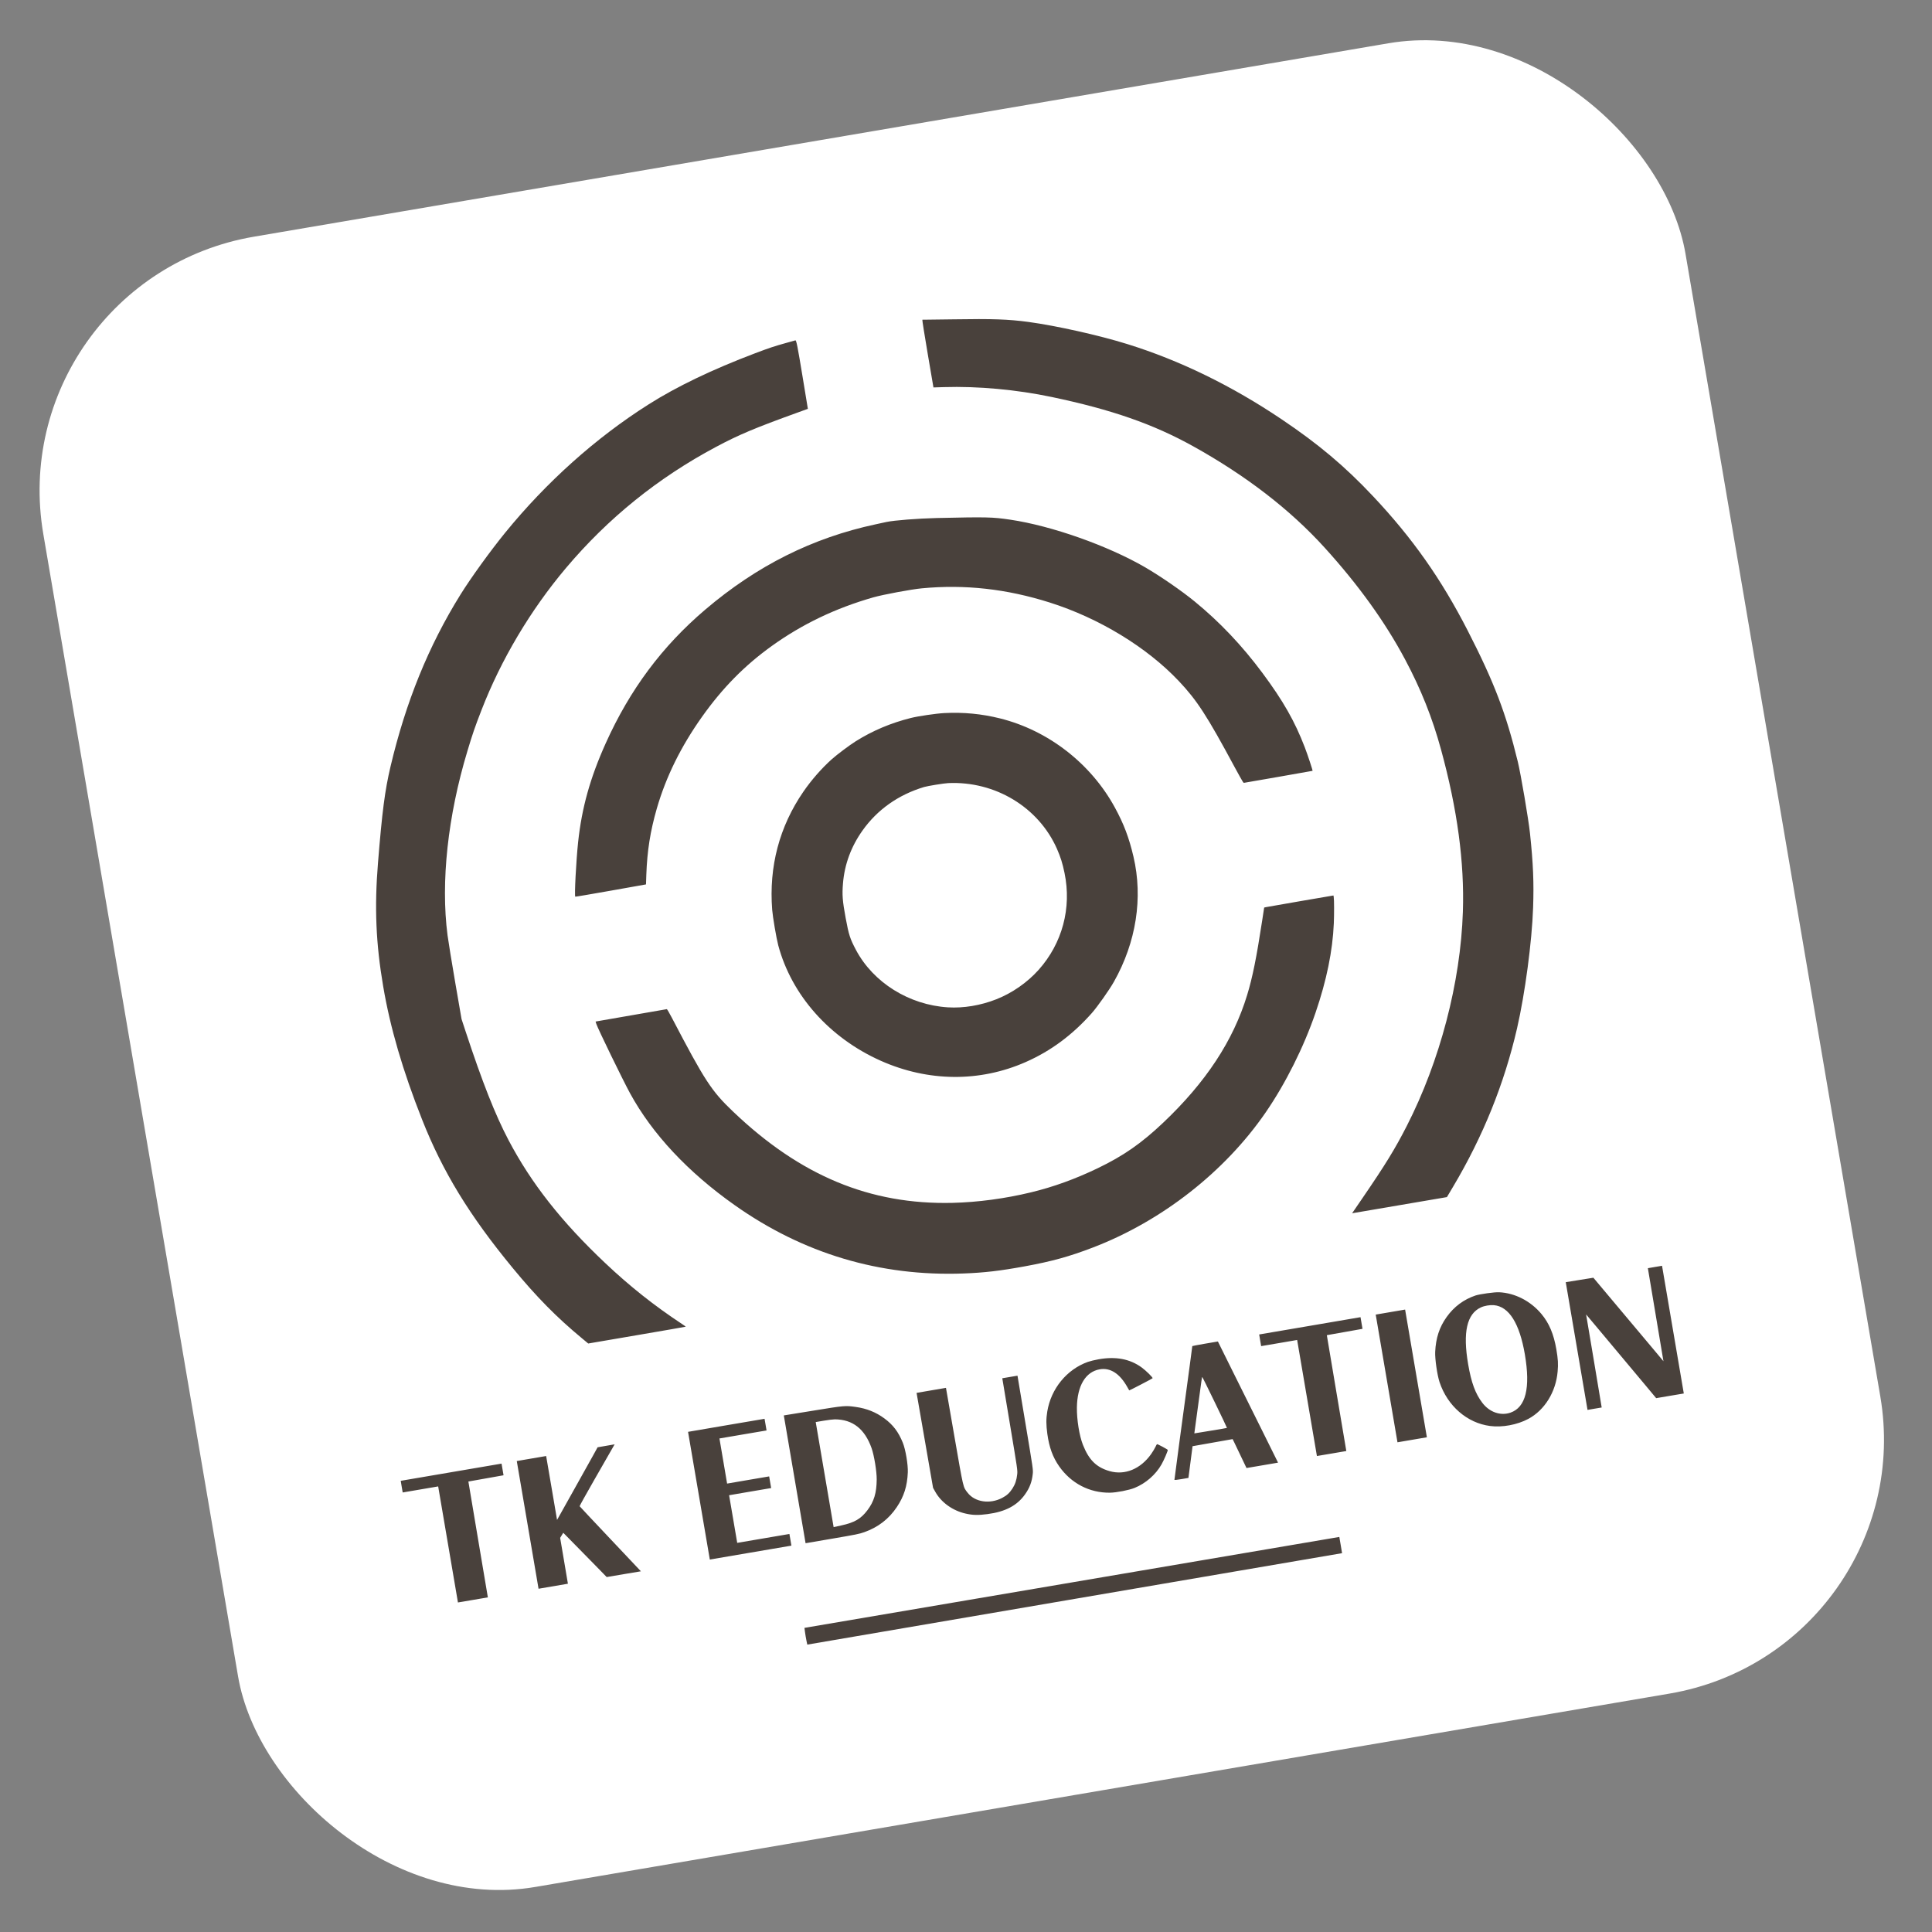 <?xml version="1.0" encoding="UTF-8"?> <svg xmlns="http://www.w3.org/2000/svg" width="60" height="60" viewBox="0 0 60 60" fill="none"><rect x="0" y="0" width="60" height="60" fill="#808080" stroke="none"/> <rect y="8.695" width="51.737" height="51.99" rx="8" transform="rotate(-9.675 0 8.695)" fill="white"></rect> <path fill-rule="evenodd" clip-rule="evenodd" d="M24.405 10.653C24.051 10.751 23.887 10.806 23.455 10.969C22.12 11.475 21.018 12.004 20.144 12.558C18.501 13.599 16.972 14.968 15.685 16.548C15.222 17.118 14.627 17.941 14.302 18.463C13.311 20.055 12.601 21.8 12.126 23.814C11.953 24.549 11.868 25.199 11.739 26.795C11.626 28.179 11.673 29.299 11.9 30.631C12.118 31.917 12.507 33.248 13.11 34.773C13.747 36.386 14.577 37.746 15.922 39.378C16.659 40.274 17.293 40.917 18.077 41.565L18.268 41.724L19.783 41.465C20.616 41.323 21.298 41.204 21.297 41.201C21.296 41.197 21.24 41.157 21.173 41.113C20.308 40.541 19.559 39.947 18.798 39.228C17.437 37.943 16.501 36.753 15.792 35.406C15.378 34.618 14.98 33.61 14.46 32.032L14.334 31.649L14.138 30.516C14.031 29.893 13.923 29.232 13.899 29.047C13.684 27.392 13.905 25.344 14.518 23.317C14.681 22.775 14.748 22.582 14.952 22.056C15.559 20.487 16.475 18.947 17.576 17.641C18.882 16.093 20.433 14.84 22.235 13.88C22.939 13.504 23.44 13.293 24.771 12.812L25.089 12.697L24.931 11.736C24.769 10.753 24.732 10.562 24.701 10.57C24.691 10.573 24.558 10.61 24.405 10.653ZM28.81 10.982L28.989 12.032L29.315 12.022C30.373 11.99 31.564 12.099 32.662 12.329C34.522 12.72 35.815 13.17 37.058 13.861C38.699 14.773 40.066 15.827 41.137 17.007C42.186 18.162 43.019 19.32 43.638 20.483C44.13 21.406 44.483 22.292 44.753 23.28C45.261 25.139 45.481 26.776 45.431 28.315C45.36 30.508 44.72 32.95 43.688 34.969C43.322 35.685 43.027 36.165 42.314 37.207L41.991 37.679L43.463 37.428L44.935 37.177L45.125 36.858C46.056 35.294 46.716 33.66 47.113 31.937C47.361 30.859 47.576 29.246 47.612 28.186C47.639 27.403 47.615 26.821 47.515 25.878C47.471 25.453 47.229 24.032 47.136 23.652C46.77 22.149 46.403 21.188 45.581 19.584C44.757 17.978 43.869 16.716 42.643 15.413C41.772 14.486 40.946 13.791 39.807 13.025C38.253 11.979 36.644 11.194 35.011 10.686C34.131 10.412 32.801 10.115 31.937 9.998C31.322 9.915 30.823 9.897 29.619 9.917C29.181 9.924 28.786 9.929 28.74 9.928C28.695 9.927 28.652 9.927 28.644 9.929C28.637 9.93 28.711 10.402 28.81 10.982ZM27.195 16.283C25.233 16.703 23.509 17.566 21.905 18.93C20.564 20.07 19.561 21.416 18.812 23.081C18.327 24.159 18.068 25.087 17.954 26.153C17.893 26.725 17.835 27.831 17.866 27.847C17.874 27.851 18.371 27.767 18.971 27.66L20.062 27.466L20.072 27.171C20.098 26.422 20.195 25.813 20.398 25.108C20.684 24.122 21.145 23.187 21.801 22.262C22.438 21.364 23.125 20.667 23.969 20.061C24.916 19.381 25.947 18.888 27.12 18.552C27.42 18.466 28.304 18.301 28.628 18.271C29.965 18.144 31.259 18.288 32.598 18.711C34.134 19.197 35.616 20.099 36.612 21.154C37.175 21.75 37.485 22.229 38.343 23.824C38.465 24.049 38.578 24.251 38.594 24.273L38.625 24.313L39.692 24.128C40.28 24.026 40.761 23.941 40.763 23.939C40.771 23.927 40.61 23.439 40.521 23.208C40.213 22.404 39.849 21.764 39.205 20.898C38.569 20.043 37.876 19.313 37.096 18.675C36.692 18.345 36.048 17.901 35.57 17.622C34.411 16.948 32.661 16.329 31.373 16.139C30.817 16.056 30.642 16.053 29.081 16.088C28.504 16.102 27.771 16.159 27.531 16.21C27.501 16.217 27.35 16.249 27.195 16.283ZM28.285 22.298C27.663 22.454 27.098 22.693 26.577 23.02C26.385 23.14 25.993 23.434 25.83 23.58C25.517 23.861 25.197 24.226 24.95 24.586C24.204 25.67 23.876 26.914 23.981 28.255C23.999 28.483 24.111 29.138 24.169 29.357C24.583 30.908 25.761 32.234 27.355 32.944C28.826 33.598 30.426 33.612 31.852 32.984C32.631 32.641 33.301 32.145 33.905 31.465C34.08 31.268 34.454 30.738 34.594 30.489C35.286 29.262 35.501 27.883 35.201 26.604C35.062 26.012 34.9 25.585 34.623 25.078C33.878 23.711 32.554 22.684 31.058 22.311C30.489 22.169 29.919 22.114 29.328 22.145C29.075 22.158 28.519 22.239 28.285 22.298ZM29.448 24.32C30.907 24.253 32.256 25.07 32.826 26.364C32.938 26.62 32.998 26.812 33.06 27.112C33.285 28.198 32.991 29.297 32.255 30.12C31.901 30.515 31.435 30.839 30.941 31.034C30.453 31.226 29.921 31.314 29.439 31.284C28.231 31.209 27.119 30.514 26.581 29.498C26.398 29.151 26.36 29.035 26.262 28.506C26.164 27.974 26.15 27.788 26.18 27.431C26.228 26.843 26.433 26.289 26.785 25.794C27.245 25.144 27.899 24.682 28.699 24.441C28.805 24.409 29.322 24.325 29.448 24.32ZM19.594 31.534L18.496 31.725L18.519 31.798C18.566 31.946 19.345 33.547 19.568 33.955C20.258 35.218 21.367 36.403 22.815 37.426C24.945 38.932 27.33 39.645 29.923 39.549C30.567 39.525 31.056 39.468 31.822 39.328C32.673 39.172 33.21 39.023 33.94 38.743C36.08 37.923 38.036 36.393 39.306 34.548C39.925 33.648 40.489 32.521 40.855 31.451C41.2 30.444 41.386 29.532 41.423 28.675C41.435 28.392 41.434 27.937 41.42 27.857L41.412 27.81L40.393 27.984C39.833 28.081 39.349 28.165 39.317 28.172L39.26 28.185L39.197 28.596C39.02 29.75 38.9 30.347 38.731 30.902C38.3 32.319 37.45 33.611 36.121 34.869C35.442 35.512 34.887 35.897 34.087 36.282C33.384 36.619 32.712 36.862 32.02 37.029C31.214 37.224 30.368 37.337 29.582 37.356C27.022 37.416 24.856 36.516 22.767 34.522C22.093 33.88 21.889 33.566 20.864 31.605C20.788 31.459 20.718 31.34 20.709 31.34C20.7 31.341 20.199 31.428 19.594 31.534ZM33.784 42.295C33.128 42.53 32.641 43.126 32.524 43.836C32.486 44.069 32.487 44.242 32.526 44.532C32.584 44.95 32.695 45.255 32.894 45.539C33.264 46.067 33.836 46.364 34.469 46.357C34.673 46.354 35.061 46.279 35.236 46.208C35.581 46.068 35.89 45.799 36.072 45.479C36.146 45.349 36.271 45.059 36.266 45.029C36.263 45.011 35.954 44.846 35.932 44.85C35.926 44.852 35.903 44.891 35.882 44.938C35.86 44.986 35.801 45.083 35.751 45.155C35.422 45.622 34.933 45.823 34.459 45.687C34.047 45.568 33.818 45.341 33.631 44.87C33.52 44.591 33.439 44.089 33.444 43.712C33.454 43.034 33.713 42.601 34.154 42.525C34.484 42.469 34.775 42.657 35.012 43.08C35.041 43.133 35.067 43.178 35.069 43.18C35.075 43.186 35.782 42.818 35.794 42.803C35.81 42.781 35.588 42.563 35.448 42.462C35.084 42.201 34.648 42.12 34.118 42.214C34.001 42.234 33.851 42.271 33.784 42.295ZM45.822 40.233C45.459 40.355 45.154 40.581 44.926 40.902C44.702 41.215 44.591 41.554 44.571 41.985C44.561 42.199 44.634 42.705 44.707 42.925C44.953 43.663 45.562 44.192 46.273 44.285C46.654 44.336 47.118 44.249 47.463 44.065C47.971 43.793 48.321 43.227 48.374 42.591C48.395 42.355 48.386 42.211 48.334 41.905C48.252 41.429 48.11 41.093 47.87 40.806C47.534 40.404 47.049 40.155 46.557 40.132C46.413 40.125 45.96 40.188 45.822 40.233ZM12.475 46.169L12.506 46.35L13.057 46.256L13.608 46.162L13.915 47.964L14.222 49.766L14.687 49.687L15.151 49.608L14.848 47.809L14.546 46.01L15.092 45.913L15.638 45.816L15.607 45.635L15.576 45.454L14.011 45.721L12.445 45.988L12.475 46.169ZM16.387 47.356L16.725 49.34L17.181 49.262L17.637 49.184L17.517 48.472L17.396 47.76L17.444 47.681L17.493 47.602L17.982 48.099C18.252 48.373 18.555 48.682 18.657 48.787L18.841 48.977L19.372 48.887L19.904 48.798L18.956 47.794C18.434 47.242 18.004 46.784 18.001 46.777C17.997 46.769 18.2 46.405 18.451 45.966C18.702 45.528 18.948 45.099 18.998 45.012L19.088 44.855L18.823 44.901L18.559 44.947L18.409 45.219C18.326 45.369 18.043 45.876 17.779 46.347L17.3 47.203L17.131 46.211L16.961 45.218L16.505 45.296L16.049 45.374L16.387 47.356ZM21.706 46.45L22.044 48.433L23.311 48.217L24.578 48.001L24.547 47.82L24.516 47.639L23.706 47.777L22.895 47.915L22.769 47.175L22.643 46.436L23.296 46.324L23.949 46.213L23.918 46.032L23.887 45.851L23.234 45.962L22.581 46.074L22.462 45.373L22.343 44.673L23.074 44.548L23.806 44.424L23.775 44.242L23.744 44.062L22.556 44.264L21.368 44.467L21.706 46.45ZM24.68 45.941L25.018 47.926L25.843 47.785C26.591 47.657 26.684 47.639 26.841 47.583C27.27 47.431 27.605 47.173 27.852 46.803C28.074 46.472 28.175 46.152 28.193 45.724C28.203 45.49 28.123 45.013 28.037 44.803C27.9 44.466 27.733 44.247 27.462 44.048C27.201 43.856 26.913 43.741 26.576 43.694C26.25 43.648 26.232 43.65 25.244 43.811L24.342 43.957L24.68 45.941ZM28.721 44.731L28.977 46.206L29.049 46.334C29.233 46.661 29.587 46.915 29.986 47.005C30.208 47.056 30.379 47.06 30.666 47.022C31.223 46.949 31.587 46.757 31.834 46.408C31.977 46.206 32.047 46.021 32.073 45.774C32.087 45.644 32.086 45.638 31.843 44.183L31.599 42.723L31.363 42.763L31.127 42.803L31.365 44.232C31.6 45.641 31.604 45.663 31.59 45.787C31.572 45.964 31.525 46.1 31.442 46.228C31.353 46.365 31.269 46.442 31.127 46.517C30.744 46.72 30.276 46.651 30.051 46.359C29.906 46.172 29.927 46.259 29.638 44.599L29.378 43.101L28.921 43.179L28.465 43.257L28.721 44.731ZM37.028 41.804C37.029 41.808 36.994 42.075 36.95 42.396C36.738 43.952 36.471 45.945 36.473 45.958C36.475 45.966 36.572 45.956 36.692 45.935L36.908 45.898L36.972 45.406L37.036 44.913L37.658 44.803L38.28 44.693L38.33 44.793C38.372 44.88 38.543 45.237 38.674 45.513L38.711 45.591L39.2 45.508L39.69 45.424L39.675 45.391C39.666 45.372 39.454 44.943 39.203 44.439C38.951 43.934 38.538 43.102 38.284 42.591L37.823 41.661L37.425 41.729C37.206 41.767 37.028 41.8 37.028 41.804ZM39.135 41.624L39.166 41.805L39.725 41.71L40.284 41.614L40.591 43.416L40.898 45.218L41.354 45.141L41.811 45.063L41.508 43.264L41.206 41.465L41.76 41.367L42.314 41.268L42.283 41.087L42.252 40.906L40.678 41.175L39.105 41.443L39.135 41.624ZM43.062 42.809L43.4 44.792L43.857 44.714L44.313 44.636L43.975 42.653L43.637 40.67L43.181 40.748L42.724 40.826L43.062 42.809ZM48.964 41.802L49.302 43.786L49.522 43.748L49.742 43.711L49.501 42.266L49.258 40.821L49.615 41.246C50.064 41.78 50.655 42.486 51.095 43.014L51.434 43.421L51.863 43.348L52.292 43.276L51.954 41.293L51.616 39.31L51.396 39.347L51.176 39.385L51.418 40.829L51.66 42.274L51.316 41.863C51.127 41.637 50.728 41.162 50.43 40.808C50.132 40.453 49.797 40.055 49.686 39.922L49.484 39.681L49.055 39.75L48.626 39.819L48.964 41.802ZM46.392 40.533C46.863 40.574 47.192 41.097 47.357 42.068C47.533 43.106 47.384 43.707 46.909 43.871C46.601 43.977 46.259 43.858 46.037 43.568C45.818 43.282 45.692 42.938 45.594 42.364C45.425 41.375 45.554 40.803 45.991 40.602C46.099 40.552 46.271 40.523 46.392 40.533ZM25.927 44.079C26.483 44.082 26.857 44.377 27.069 44.977C27.148 45.203 27.229 45.697 27.227 45.946C27.223 46.367 27.143 46.632 26.936 46.905C26.737 47.168 26.536 47.285 26.131 47.373L25.889 47.426L25.611 45.795L25.333 44.163L25.582 44.121C25.718 44.098 25.874 44.079 25.927 44.079ZM37.727 43.551C37.937 43.983 38.107 44.341 38.104 44.345C38.101 44.349 37.872 44.388 37.595 44.433L37.091 44.515L37.183 43.835C37.324 42.786 37.327 42.766 37.337 42.765C37.342 42.764 37.517 43.117 37.727 43.551ZM25 50.686C25.01 50.758 25.029 50.875 25.044 50.946L25.071 51.075L33.375 49.655L41.679 48.235L41.637 47.983L41.594 47.731L33.289 49.143L24.983 50.555L25 50.686Z" fill="#49413C"></path> </svg> 